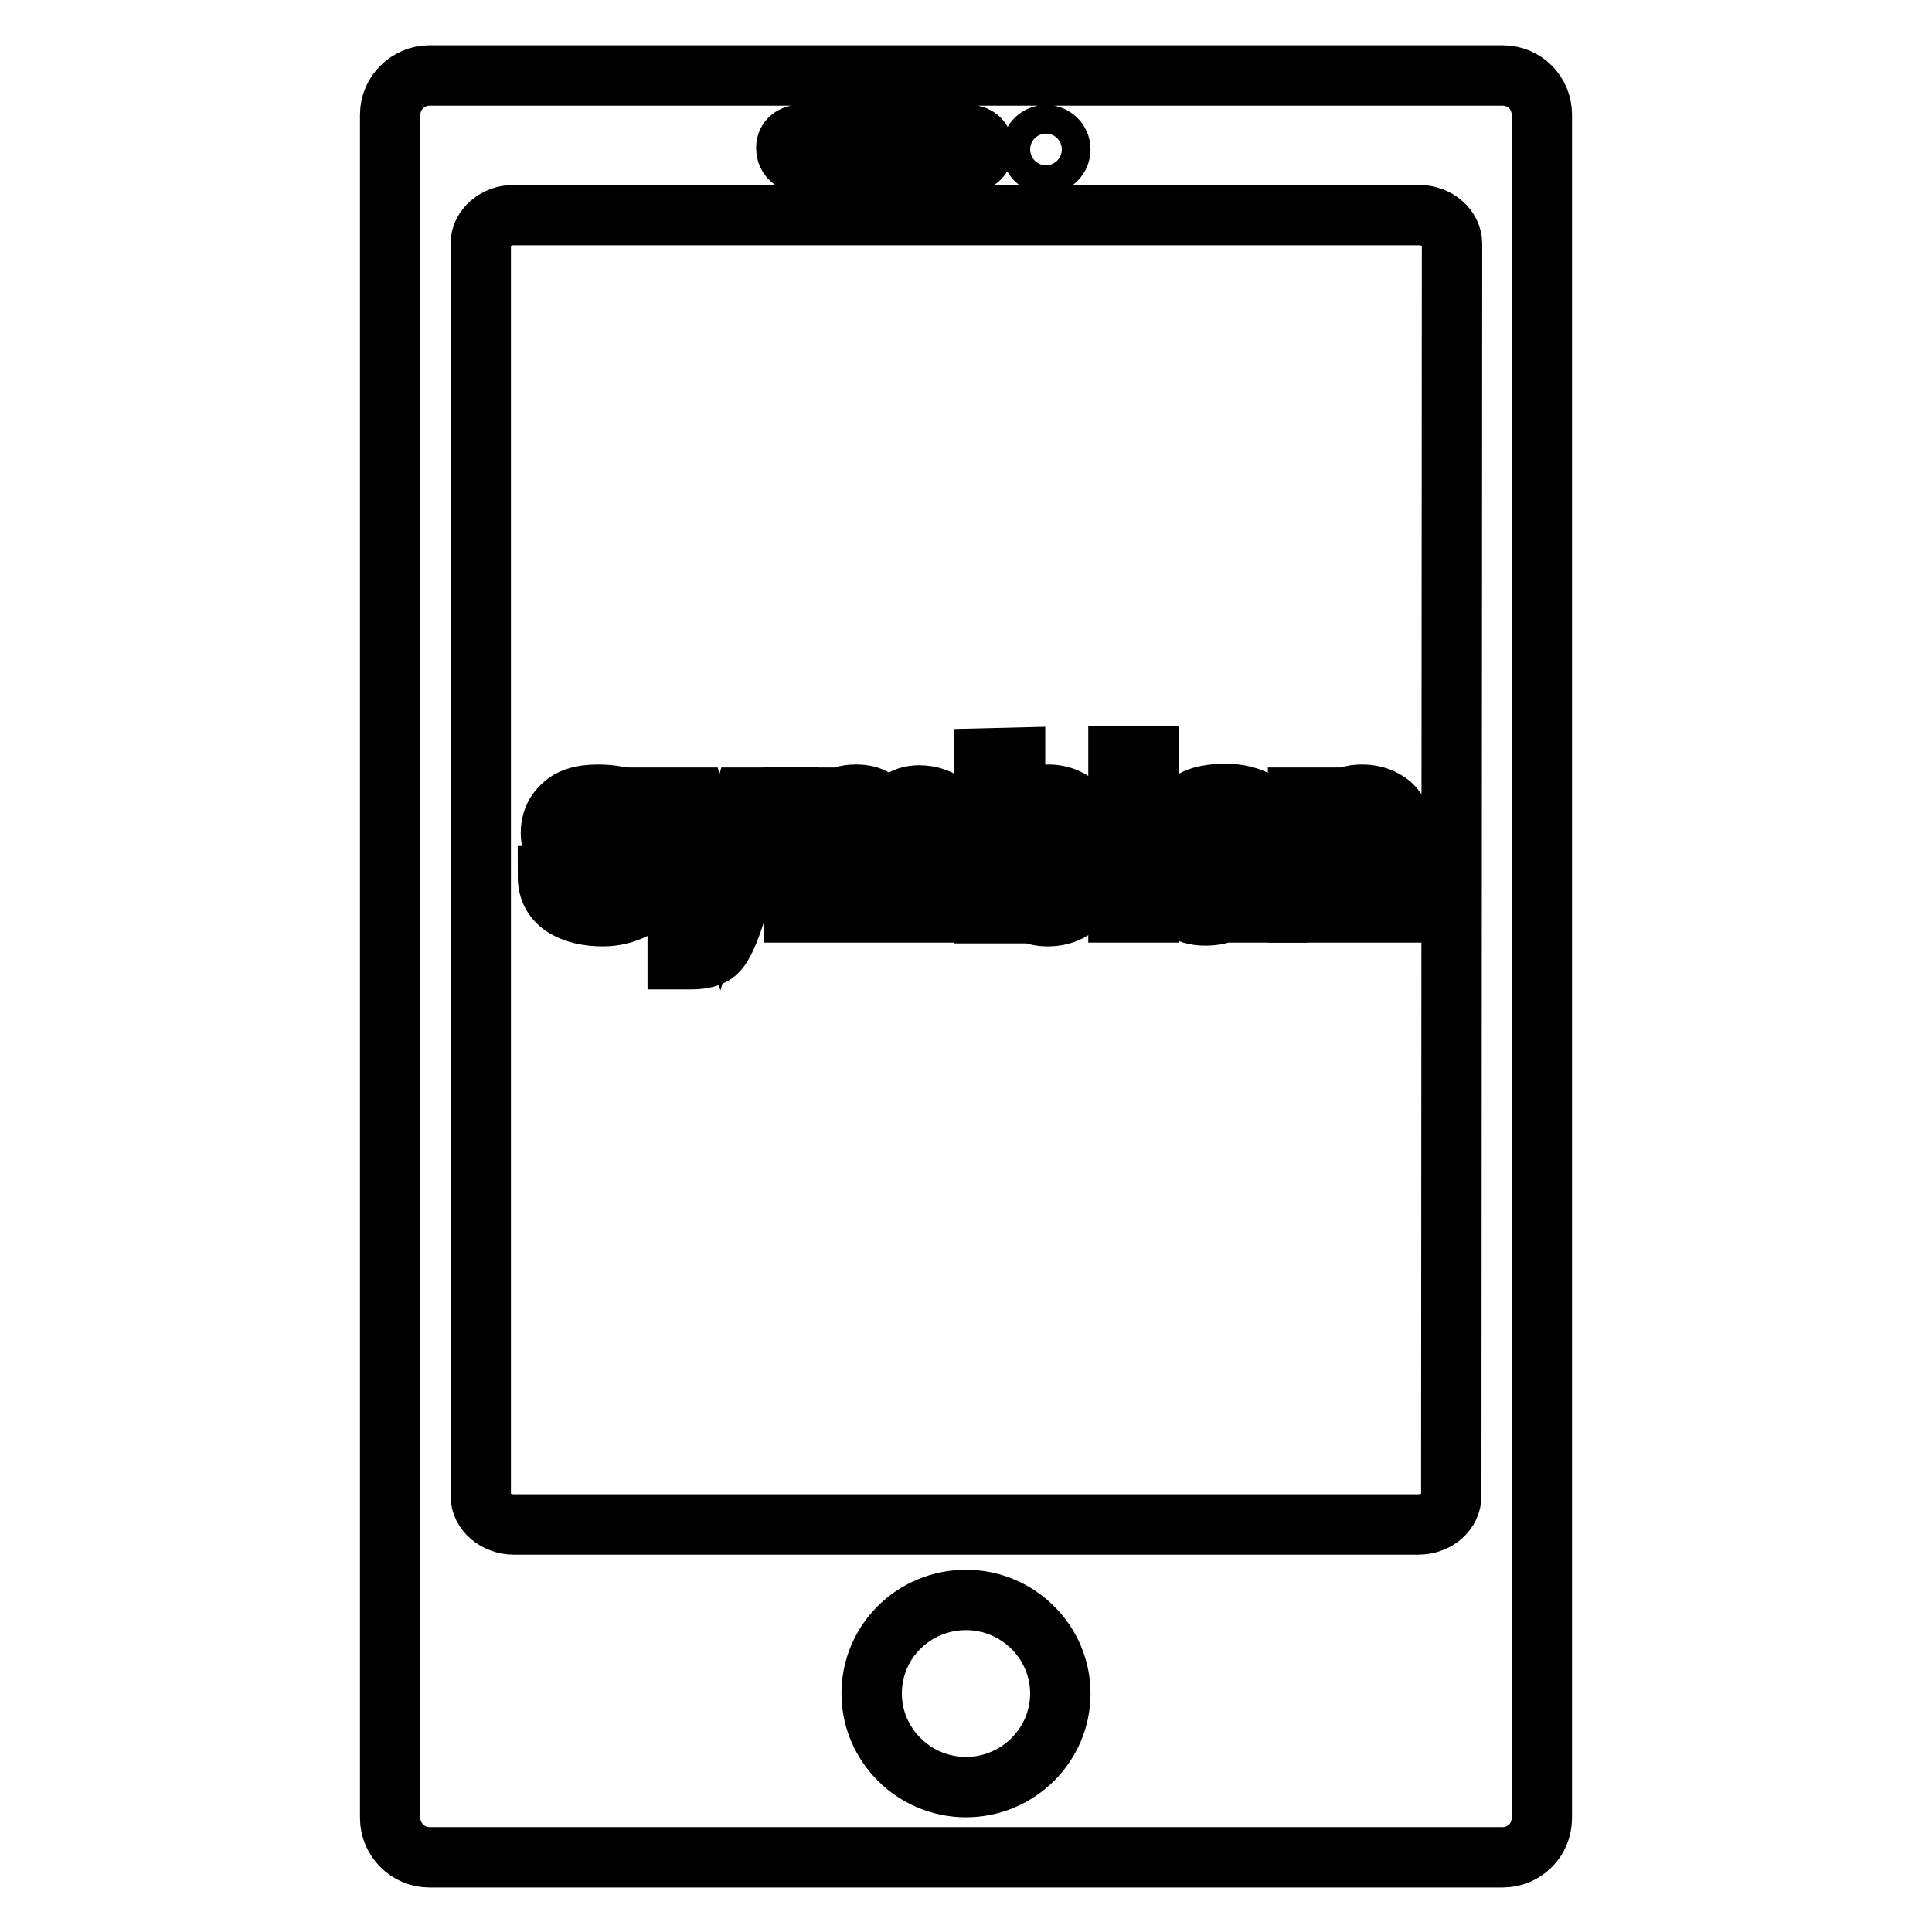<?xml version="1.0" encoding="utf-8"?>
<!-- Svg Vector Icons : http://www.onlinewebfonts.com/icon -->
<!DOCTYPE svg PUBLIC "-//W3C//DTD SVG 1.1//EN" "http://www.w3.org/Graphics/SVG/1.1/DTD/svg11.dtd">
<svg version="1.1" xmlns="http://www.w3.org/2000/svg" xmlns:xlink="http://www.w3.org/1999/xlink" x="0px" y="0px" viewBox="0 0 256 256" enable-background="new 0 0 256 256" xml:space="preserve">
<g><g><path stroke-width="8" fill-opacity="0" stroke="#000000"  d="M199.1,10H56.9c-2.8,0-5.2,2.3-5.2,5.2v225.7c0,2.8,2.3,5.2,5.2,5.2h142.2c2.9,0,5.2-2.3,5.2-5.2V15.2C204.3,12.3,202,10,199.1,10L199.1,10z M138.6,17.9c1,0,1.9,0.8,1.9,1.9c0,1-0.8,1.9-1.9,1.9c-1,0-1.9-0.8-1.9-1.9C136.7,18.7,137.6,17.9,138.6,17.9L138.6,17.9z M105.9,17.9h22.6c1,0,1.8,0.8,1.8,1.8c0,1-0.8,1.8-1.8,1.8h-22.6c-0.9,0-1.7-0.8-1.7-1.8C104.1,18.7,104.9,17.9,105.9,17.9L105.9,17.9z M128,236.8c-6.9,0-12.5-5.6-12.5-12.4c0-6.9,5.6-12.4,12.5-12.4c6.9,0,12.5,5.6,12.5,12.4C140.5,231.2,134.9,236.8,128,236.8L128,236.8z M192.3,198.2c0,2.1-1.9,3.8-4.4,3.8H68.1c-2.4,0-4.4-1.7-4.4-3.8V32.3c0-2.1,2-3.8,4.4-3.8H188c2.4,0,4.4,1.7,4.4,3.8L192.3,198.2L192.3,198.2z"/><path stroke-width="8" fill-opacity="0" stroke="#000000"  d="M85.9,110.3H82c-0.1-0.6-0.3-1.1-0.6-1.4c-0.4-0.4-1.1-0.6-2.1-0.6c-1,0-1.6,0.2-2,0.5c-0.3,0.2-0.4,0.6-0.4,1c0,0.6,0.8,1.1,2.5,1.4c2.4,0.5,3.9,0.9,4.6,1.3c1.7,0.8,2.5,2,2.5,3.6c0,2-0.8,3.4-2.4,4.3c-1.2,0.6-2.6,1-4.2,1c-2,0-3.7-0.4-4.9-1.1c-1.6-0.9-2.4-2.3-2.4-4.2h4.1c0,0.7,0.2,1.3,0.7,1.6c0.5,0.4,1.4,0.6,2.6,0.6c0.9,0,1.6-0.2,2-0.6c0.3-0.3,0.5-0.6,0.5-1c0-0.6-0.8-1.1-2.4-1.5c-2.4-0.5-3.9-0.9-4.6-1.2c-1.6-0.7-2.5-2-2.5-3.6c0-1.3,0.4-2.5,1.3-3.4c1.1-1.2,2.7-1.7,4.9-1.7c1.9,0,3.4,0.3,4.5,0.9C85.1,107,85.9,108.4,85.9,110.3z"/><path stroke-width="8" fill-opacity="0" stroke="#000000"  d="M102.8,105.7l-5.3,15c-0.9,2.8-1.7,4.6-2.4,5.3c-0.6,0.7-1.8,1.1-3.5,1.1h-1.8v-3.2l0.8,0c0.8,0,1.4-0.1,1.7-0.3c0.4-0.3,0.7-0.9,0.9-2l-5.6-15.9h4.5l3.3,11.2l3.2-11.2L102.8,105.7L102.8,105.7z"/><path stroke-width="8" fill-opacity="0" stroke="#000000"  d="M127,110.4v10.5h-4v-9.2c0-1.1-0.2-1.9-0.6-2.3c-0.4-0.5-0.9-0.7-1.6-0.7c-0.9,0-1.6,0.3-2.1,0.8c-0.4,0.6-0.6,1.3-0.6,2.3v9.1h-4v-9.2c0-1-0.1-1.7-0.3-2c-0.3-0.7-1.1-1.1-2.1-1.1c-0.9,0-1.5,0.3-1.9,0.8c-0.4,0.6-0.6,1.3-0.6,2.2v9.3h-4v-15.2h3.8v2.2c0.4-0.7,0.9-1.3,1.4-1.7c0.8-0.6,1.8-0.9,3-0.9c1.1,0,1.9,0.2,2.5,0.6c0.6,0.4,1.2,1,1.8,1.9c0.5-0.7,0.9-1.2,1.3-1.5c0.8-0.6,1.7-0.9,2.8-0.9c1.5,0,2.8,0.5,3.8,1.3C126.5,107.5,127,108.8,127,110.4z"/><path stroke-width="8" fill-opacity="0" stroke="#000000"  d="M134.5,100.4v7.3c0.5-0.7,1-1.2,1.5-1.6c0.8-0.6,1.8-0.8,2.9-0.8c1.8,0,3.3,0.7,4.4,2c1.3,1.4,1.9,3.4,1.9,5.9c0,2.3-0.5,4.2-1.5,5.7c-1.1,1.7-2.8,2.5-4.9,2.5c-0.9,0-1.7-0.2-2.5-0.5c-0.8-0.4-1.5-1-2-1.8l0,1.9h-3.9v-20.5L134.5,100.4L134.5,100.4z M141.2,113.4c0-1.3-0.2-2.4-0.7-3.3c-0.6-0.9-1.5-1.4-2.7-1.4c-1.3,0-2.2,0.5-2.7,1.5c-0.5,0.8-0.7,2-0.7,3.4c0,1.3,0.3,2.3,0.8,3c0.6,0.9,1.5,1.3,2.7,1.3c1.1,0,2-0.6,2.6-1.6C141,115.6,141.2,114.6,141.2,113.4z"/><path stroke-width="8" fill-opacity="0" stroke="#000000"  d="M152.2,100.2v3.7h-4v-3.7H152.2z M148.2,105.7h4v15.2h-4V105.7z"/><path stroke-width="8" fill-opacity="0" stroke="#000000"  d="M168.4,109.7v8.3c0,0.8,0.1,1.4,0.2,1.7c0.1,0.3,0.4,0.5,0.6,0.6v0.6H165c-0.2-0.6-0.3-1.2-0.4-1.8c-0.7,0.7-1.2,1.2-1.8,1.5c-0.9,0.5-1.9,0.7-3.1,0.7c-1.3,0-2.4-0.3-3.2-1c-1-0.8-1.4-1.9-1.4-3.4c0-1.4,0.4-2.6,1.2-3.4c0.8-0.8,1.9-1.3,3.3-1.5l3.6-0.6c0.4,0,0.7-0.2,0.9-0.3c0.3-0.2,0.5-0.5,0.5-0.9c0-0.7-0.3-1.2-0.9-1.5c-0.4-0.2-0.9-0.3-1.7-0.3c-0.9,0-1.6,0.2-2,0.7c-0.3,0.3-0.4,0.8-0.5,1.4h-3.9c0.2-2.1,1-3.6,2.4-4.4c1-0.6,2.5-0.9,4.4-0.9c1.5,0,2.8,0.3,3.9,0.8C167.7,106.8,168.4,108,168.4,109.7z M164.5,115.5v-2c-0.2,0.2-0.5,0.3-0.9,0.5c-0.4,0.1-1.1,0.3-1.9,0.4s-1.4,0.3-1.8,0.6c-0.5,0.4-0.8,0.9-0.8,1.7c0,0.6,0.2,1.1,0.6,1.4c0.3,0.3,0.7,0.4,1.2,0.4c0.9,0,1.8-0.3,2.5-0.8C164.1,117.1,164.5,116.4,164.5,115.5z"/><path stroke-width="8" fill-opacity="0" stroke="#000000"  d="M185.8,110.4v10.5h-4v-9.2c0-0.9-0.1-1.5-0.3-1.9c-0.4-0.7-1.1-1.1-2.3-1.1c-0.9,0-1.7,0.3-2.3,0.9c-0.6,0.6-0.9,1.5-0.9,2.6v8.7h-4v-15.2h3.8v2.2c0.7-1,1.3-1.7,2.1-2c0.7-0.4,1.6-0.6,2.6-0.6c1.6,0,2.8,0.5,3.8,1.3C185.3,107.5,185.8,108.8,185.8,110.4z"/></g></g>
</svg>